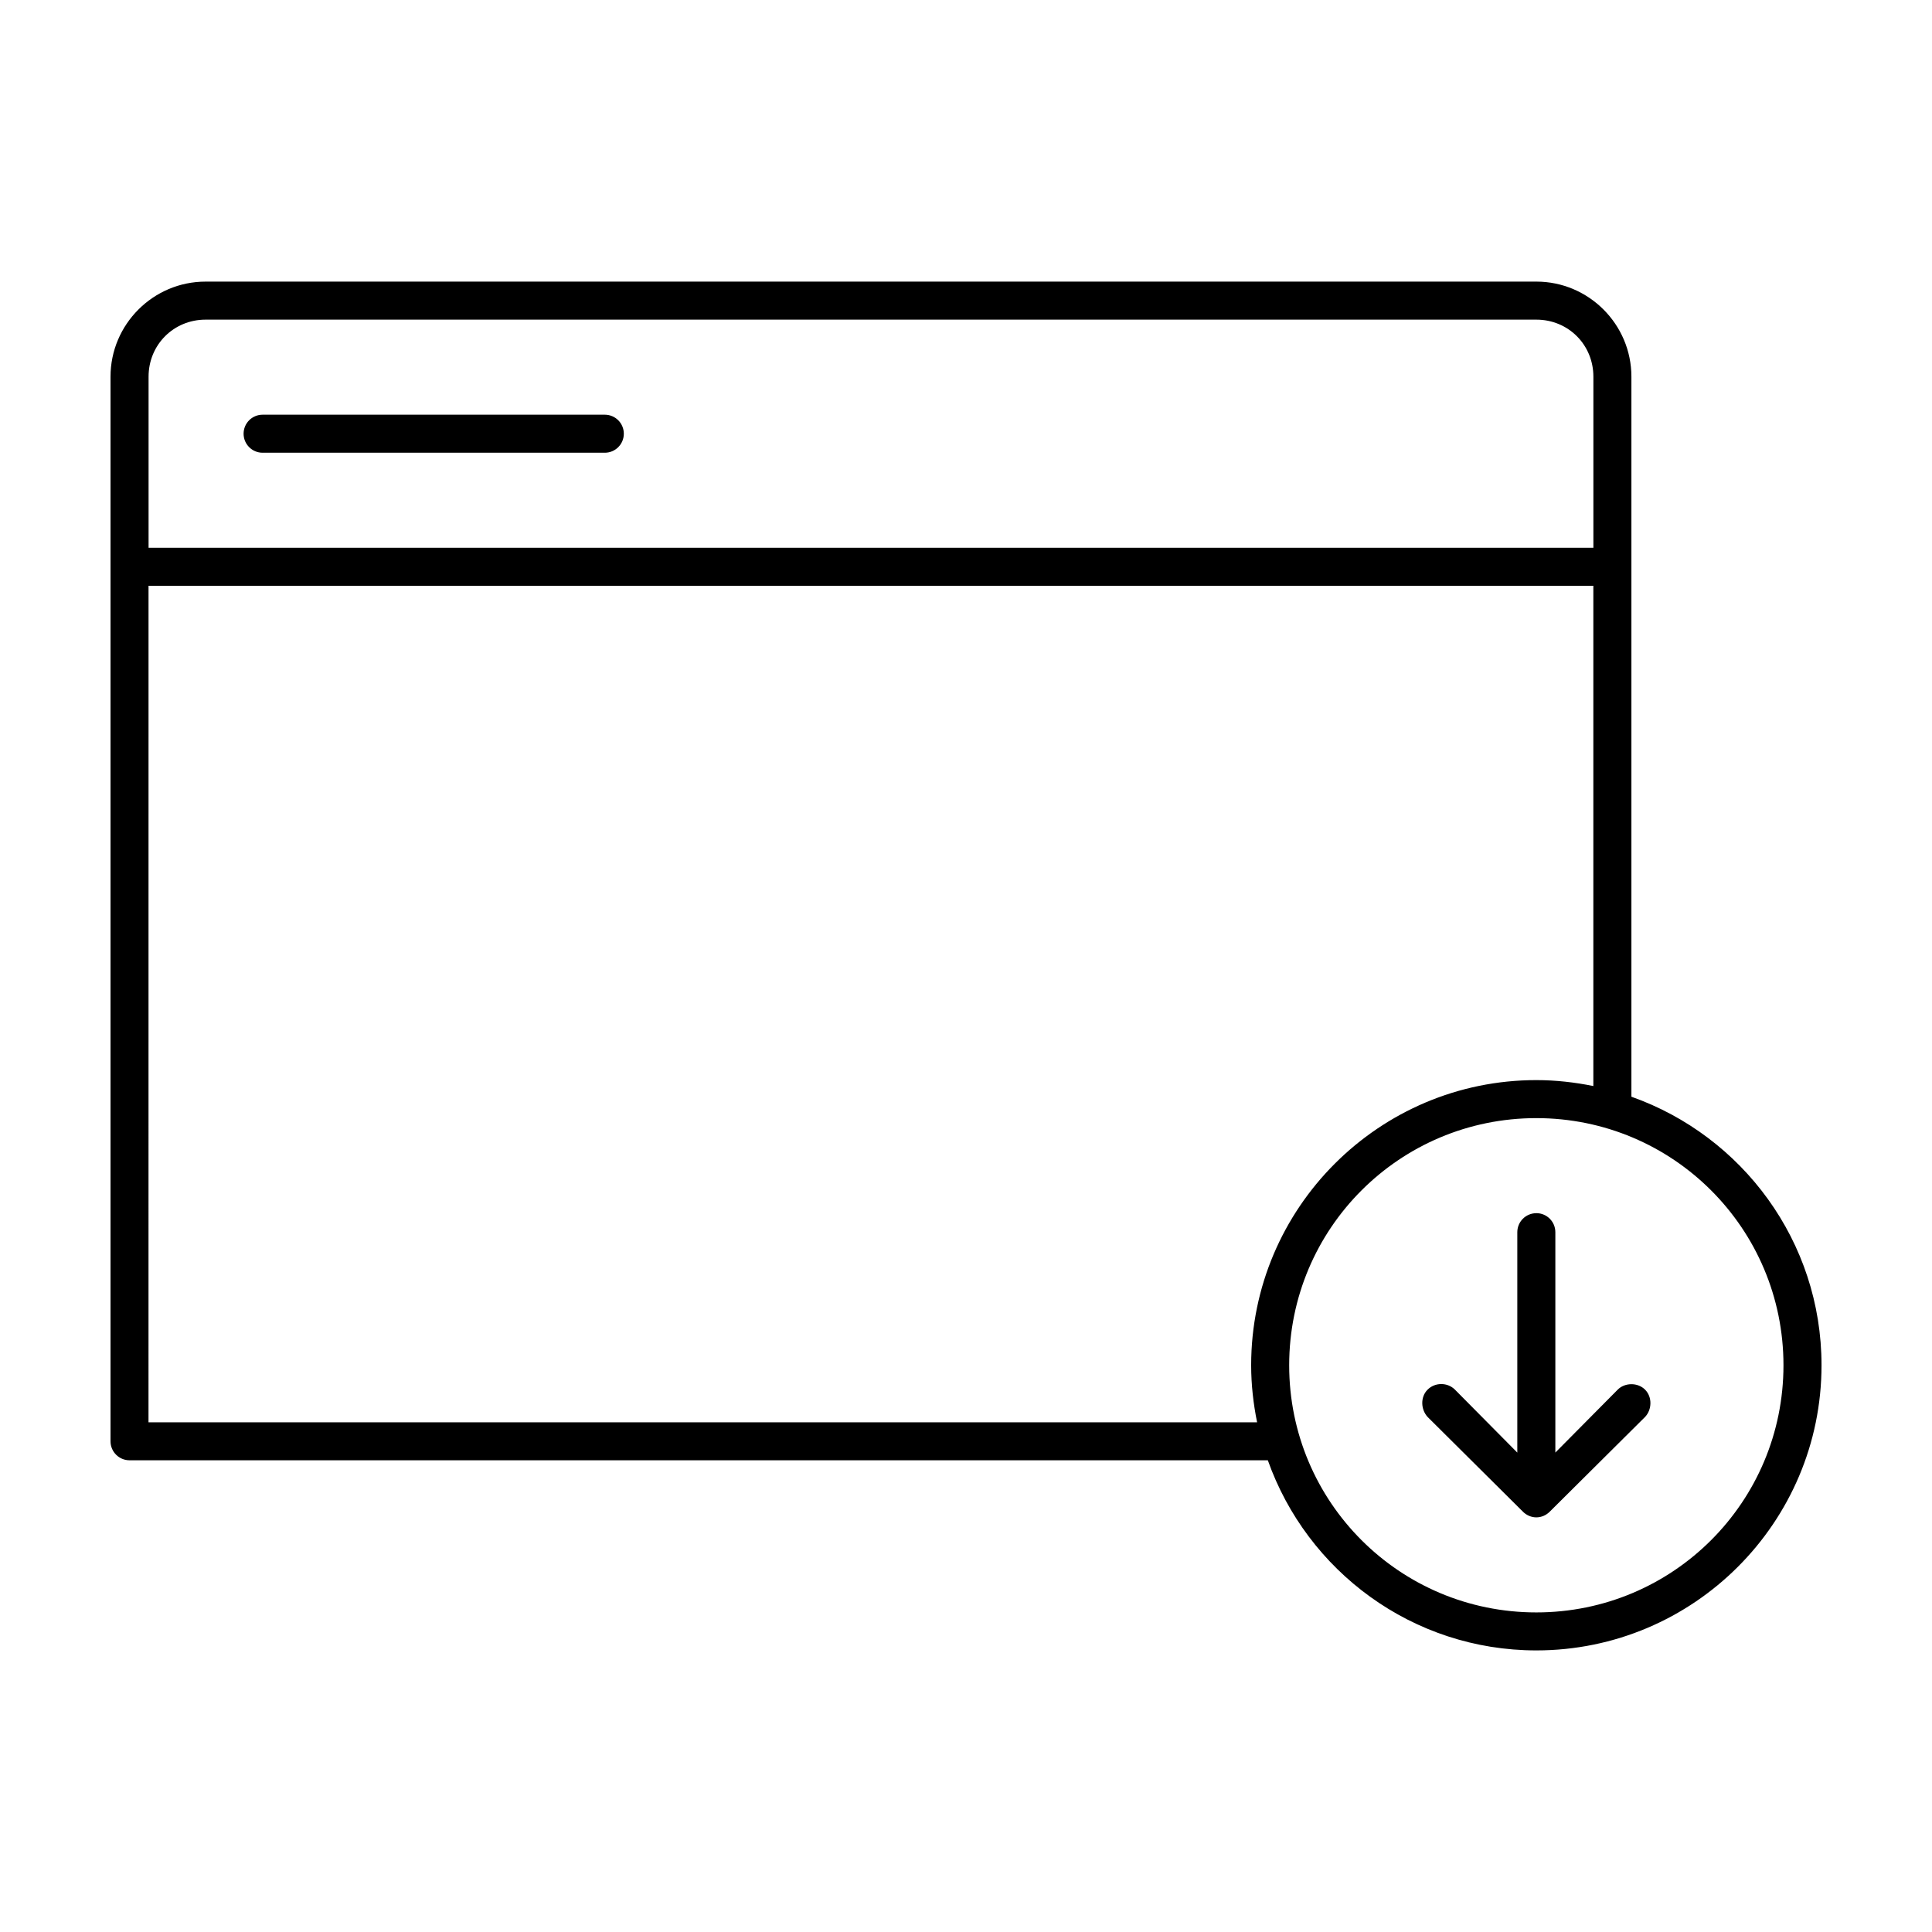 <?xml version="1.0" encoding="UTF-8"?>
<!-- Uploaded to: SVG Repo, www.svgrepo.com, Generator: SVG Repo Mixer Tools -->
<svg fill="#000000" width="800px" height="800px" version="1.1" viewBox="144 144 512 512" xmlns="http://www.w3.org/2000/svg">
 <path d="m198.48 218.63c-13.867 0-25.191 11.32-25.191 25.191v282.13c0 2.781 2.254 5.039 5.039 5.039h301.66c10.387 29.344 38.305 50.383 71.164 50.383 41.676 0 75.57-33.895 75.57-75.57 0-32.859-21.039-60.777-50.383-71.164v-190.82c0-13.867-11.32-25.191-25.191-25.191h-352.67zm0 10.078h352.67c8.461 0 15.113 6.652 15.113 15.113v45.344h-382.89v-45.344c0-8.461 6.652-15.113 15.113-15.113zm15.113 25.191c-2.781 0-5.039 2.254-5.039 5.039 0 2.781 2.254 5.039 5.039 5.039h90.688c2.781 0 5.039-2.254 5.039-5.039 0-2.781-2.254-5.039-5.039-5.039zm-30.23 45.344h382.89v132.57c-4.867-0.988-9.957-1.574-15.113-1.574-41.676 0-75.57 33.895-75.57 75.57 0 5.156 0.586 10.246 1.574 15.113h-293.79zm367.78 141.07c36.23 0 65.496 29.266 65.496 65.496 0 36.23-29.262 65.496-65.496 65.496-36.23 0-65.496-29.262-65.496-65.496 0-36.23 29.262-65.496 65.496-65.496zm0 25.191c-2.781 0-5.039 2.254-5.039 5.039v58.41l-16.531-16.688c-1.969-1.969-5.273-1.969-7.242 0s-1.801 5.273 0 7.242c8.441 8.387 16.941 16.832 25.348 25.191 0.902 0.855 2.121 1.418 3.465 1.418s2.562-0.559 3.465-1.418c8.328-8.281 16.93-16.824 25.348-25.191 1.828-1.91 1.969-5.273 0-7.242s-5.394-1.867-7.242 0l-16.531 16.68v-58.41c0-2.781-2.254-5.039-5.039-5.039z"/>
</svg>